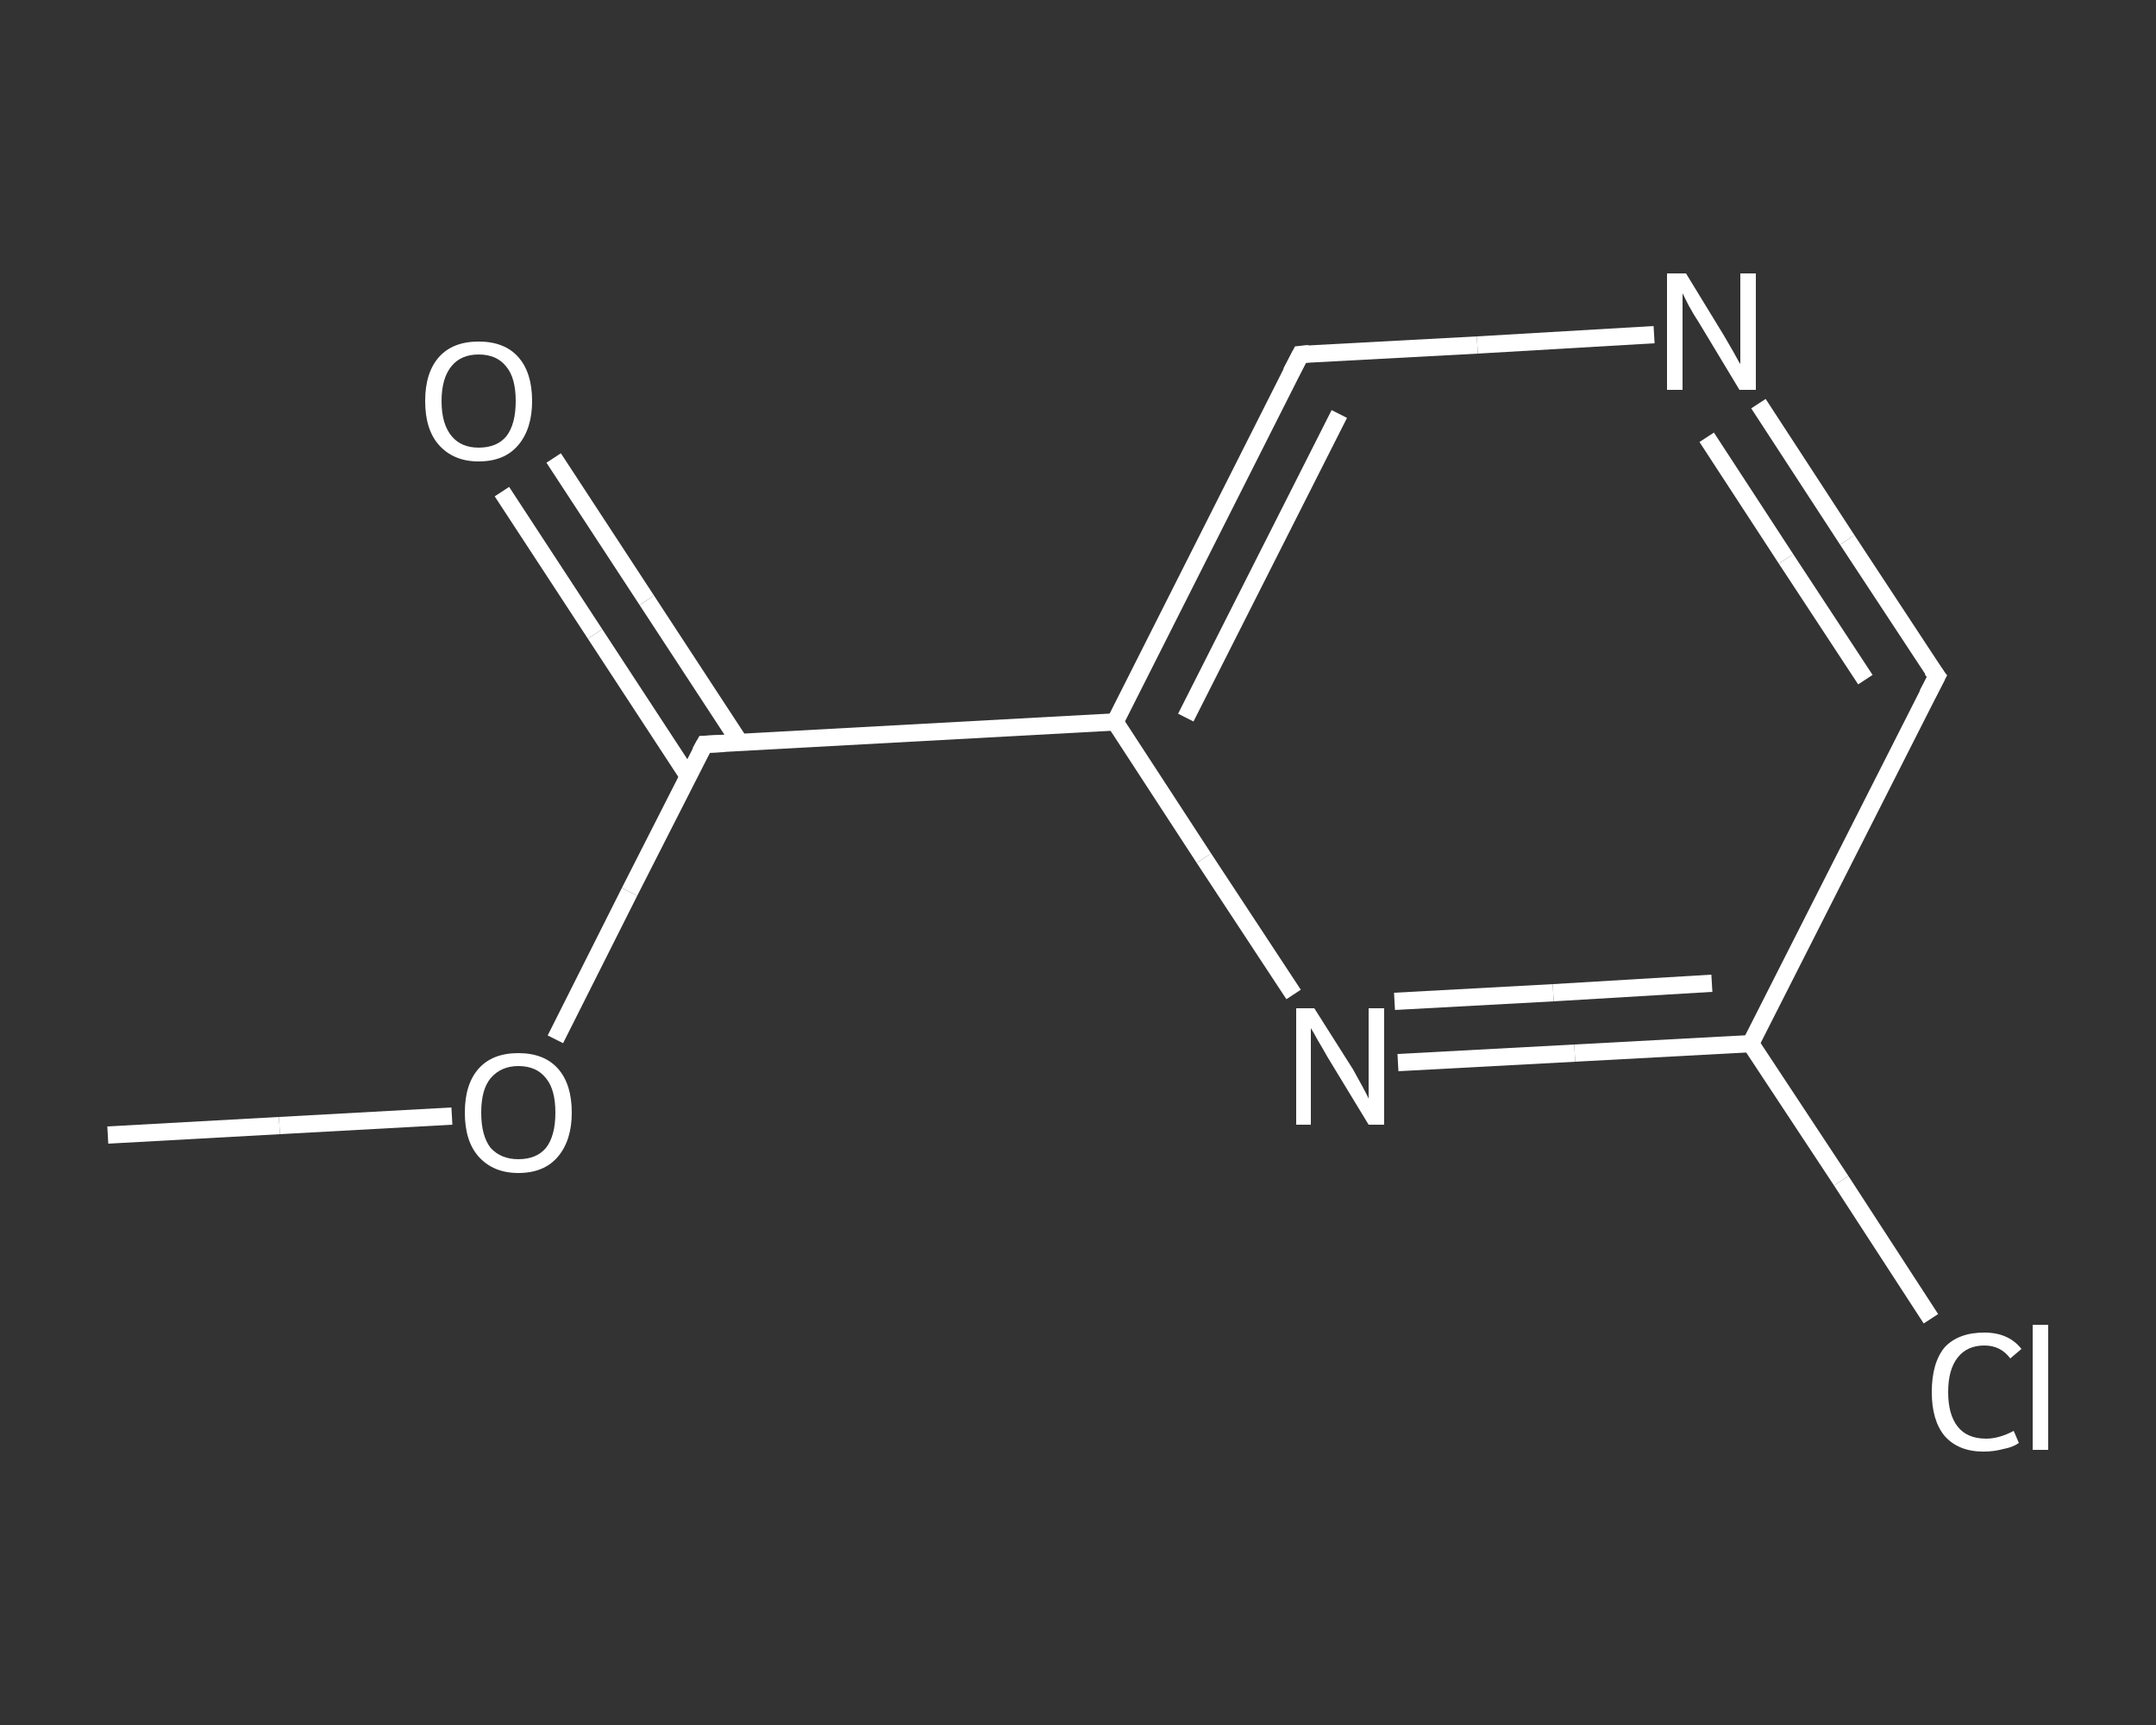 <?xml version='1.0' encoding='iso-8859-1'?>
<svg version='1.1' baseProfile='full'
              xmlns='http://www.w3.org/2000/svg'
                      xmlns:rdkit='http://www.rdkit.org/xml'
                      xmlns:xlink='http://www.w3.org/1999/xlink'
                  xml:space='preserve'
width='250px' height='200px' viewBox='0 0 250 200'>
<rect x="0" y="0" width="250" height="200" fill="#333333" stroke="none"/>
<!-- END OF HEADER -->
<rect style='opacity:1.0;fill:transparent;stroke:none' width='250.0' height='200.0' x='0.0' y='0.0'> </rect>
<path class='bond-0 atom-0 atom-1' d='M 12.5,131.6 L 32.4,130.5' style='fill:none;fill-rule:evenodd;stroke:#FFFFFF;stroke-width:2.0px;stroke-linecap:butt;stroke-linejoin:miter;stroke-opacity:1' />
<path class='bond-0 atom-0 atom-1' d='M 32.4,130.5 L 52.4,129.4' style='fill:none;fill-rule:evenodd;stroke:#FFFFFF;stroke-width:2.0px;stroke-linecap:butt;stroke-linejoin:miter;stroke-opacity:1' />
<path class='bond-1 atom-1 atom-2' d='M 64.4,120.5 L 73.0,103.4' style='fill:none;fill-rule:evenodd;stroke:#FFFFFF;stroke-width:2.0px;stroke-linecap:butt;stroke-linejoin:miter;stroke-opacity:1' />
<path class='bond-1 atom-1 atom-2' d='M 73.0,103.4 L 81.7,86.3' style='fill:none;fill-rule:evenodd;stroke:#FFFFFF;stroke-width:2.0px;stroke-linecap:butt;stroke-linejoin:miter;stroke-opacity:1' />
<path class='bond-2 atom-2 atom-3' d='M 85.8,86.1 L 75.0,69.6' style='fill:none;fill-rule:evenodd;stroke:#FFFFFF;stroke-width:2.0px;stroke-linecap:butt;stroke-linejoin:miter;stroke-opacity:1' />
<path class='bond-2 atom-2 atom-3' d='M 75.0,69.6 L 64.2,53.1' style='fill:none;fill-rule:evenodd;stroke:#FFFFFF;stroke-width:2.0px;stroke-linecap:butt;stroke-linejoin:miter;stroke-opacity:1' />
<path class='bond-2 atom-2 atom-3' d='M 79.8,90.0 L 69.0,73.5' style='fill:none;fill-rule:evenodd;stroke:#FFFFFF;stroke-width:2.0px;stroke-linecap:butt;stroke-linejoin:miter;stroke-opacity:1' />
<path class='bond-2 atom-2 atom-3' d='M 69.0,73.5 L 58.2,57.0' style='fill:none;fill-rule:evenodd;stroke:#FFFFFF;stroke-width:2.0px;stroke-linecap:butt;stroke-linejoin:miter;stroke-opacity:1' />
<path class='bond-3 atom-2 atom-4' d='M 81.7,86.3 L 129.3,83.7' style='fill:none;fill-rule:evenodd;stroke:#FFFFFF;stroke-width:2.0px;stroke-linecap:butt;stroke-linejoin:miter;stroke-opacity:1' />
<path class='bond-4 atom-4 atom-5' d='M 129.3,83.7 L 150.8,41.1' style='fill:none;fill-rule:evenodd;stroke:#FFFFFF;stroke-width:2.0px;stroke-linecap:butt;stroke-linejoin:miter;stroke-opacity:1' />
<path class='bond-4 atom-4 atom-5' d='M 137.5,83.2 L 155.3,48.0' style='fill:none;fill-rule:evenodd;stroke:#FFFFFF;stroke-width:2.0px;stroke-linecap:butt;stroke-linejoin:miter;stroke-opacity:1' />
<path class='bond-5 atom-5 atom-6' d='M 150.8,41.1 L 171.3,40.0' style='fill:none;fill-rule:evenodd;stroke:#FFFFFF;stroke-width:2.0px;stroke-linecap:butt;stroke-linejoin:miter;stroke-opacity:1' />
<path class='bond-5 atom-5 atom-6' d='M 171.3,40.0 L 191.8,38.8' style='fill:none;fill-rule:evenodd;stroke:#FFFFFF;stroke-width:2.0px;stroke-linecap:butt;stroke-linejoin:miter;stroke-opacity:1' />
<path class='bond-6 atom-6 atom-7' d='M 203.9,46.8 L 214.2,62.6' style='fill:none;fill-rule:evenodd;stroke:#FFFFFF;stroke-width:2.0px;stroke-linecap:butt;stroke-linejoin:miter;stroke-opacity:1' />
<path class='bond-6 atom-6 atom-7' d='M 214.2,62.6 L 224.6,78.4' style='fill:none;fill-rule:evenodd;stroke:#FFFFFF;stroke-width:2.0px;stroke-linecap:butt;stroke-linejoin:miter;stroke-opacity:1' />
<path class='bond-6 atom-6 atom-7' d='M 197.9,50.7 L 207.1,64.8' style='fill:none;fill-rule:evenodd;stroke:#FFFFFF;stroke-width:2.0px;stroke-linecap:butt;stroke-linejoin:miter;stroke-opacity:1' />
<path class='bond-6 atom-6 atom-7' d='M 207.1,64.8 L 216.3,78.8' style='fill:none;fill-rule:evenodd;stroke:#FFFFFF;stroke-width:2.0px;stroke-linecap:butt;stroke-linejoin:miter;stroke-opacity:1' />
<path class='bond-7 atom-7 atom-8' d='M 224.6,78.4 L 203.0,121.0' style='fill:none;fill-rule:evenodd;stroke:#FFFFFF;stroke-width:2.0px;stroke-linecap:butt;stroke-linejoin:miter;stroke-opacity:1' />
<path class='bond-8 atom-8 atom-9' d='M 203.0,121.0 L 213.5,136.9' style='fill:none;fill-rule:evenodd;stroke:#FFFFFF;stroke-width:2.0px;stroke-linecap:butt;stroke-linejoin:miter;stroke-opacity:1' />
<path class='bond-8 atom-8 atom-9' d='M 213.5,136.9 L 223.9,152.9' style='fill:none;fill-rule:evenodd;stroke:#FFFFFF;stroke-width:2.0px;stroke-linecap:butt;stroke-linejoin:miter;stroke-opacity:1' />
<path class='bond-9 atom-8 atom-10' d='M 203.0,121.0 L 182.6,122.1' style='fill:none;fill-rule:evenodd;stroke:#FFFFFF;stroke-width:2.0px;stroke-linecap:butt;stroke-linejoin:miter;stroke-opacity:1' />
<path class='bond-9 atom-8 atom-10' d='M 182.6,122.1 L 162.1,123.2' style='fill:none;fill-rule:evenodd;stroke:#FFFFFF;stroke-width:2.0px;stroke-linecap:butt;stroke-linejoin:miter;stroke-opacity:1' />
<path class='bond-9 atom-8 atom-10' d='M 198.5,114.0 L 180.1,115.1' style='fill:none;fill-rule:evenodd;stroke:#FFFFFF;stroke-width:2.0px;stroke-linecap:butt;stroke-linejoin:miter;stroke-opacity:1' />
<path class='bond-9 atom-8 atom-10' d='M 180.1,115.1 L 161.7,116.1' style='fill:none;fill-rule:evenodd;stroke:#FFFFFF;stroke-width:2.0px;stroke-linecap:butt;stroke-linejoin:miter;stroke-opacity:1' />
<path class='bond-10 atom-10 atom-4' d='M 150.0,115.3 L 139.6,99.5' style='fill:none;fill-rule:evenodd;stroke:#FFFFFF;stroke-width:2.0px;stroke-linecap:butt;stroke-linejoin:miter;stroke-opacity:1' />
<path class='bond-10 atom-10 atom-4' d='M 139.6,99.5 L 129.3,83.7' style='fill:none;fill-rule:evenodd;stroke:#FFFFFF;stroke-width:2.0px;stroke-linecap:butt;stroke-linejoin:miter;stroke-opacity:1' />
<path d='M 81.2,87.2 L 81.7,86.3 L 84.0,86.2' style='fill:none;stroke:#FFFFFF;stroke-width:2.0px;stroke-linecap:butt;stroke-linejoin:miter;stroke-opacity:1;' />
<path d='M 149.7,43.2 L 150.8,41.1 L 151.8,41.0' style='fill:none;stroke:#FFFFFF;stroke-width:2.0px;stroke-linecap:butt;stroke-linejoin:miter;stroke-opacity:1;' />
<path d='M 224.0,77.6 L 224.6,78.4 L 223.5,80.5' style='fill:none;stroke:#FFFFFF;stroke-width:2.0px;stroke-linecap:butt;stroke-linejoin:miter;stroke-opacity:1;' />
<path class='atom-1' d='M 53.9 129.0
Q 53.9 125.7, 55.5 123.9
Q 57.1 122.1, 60.1 122.1
Q 63.1 122.1, 64.7 123.9
Q 66.3 125.7, 66.3 129.0
Q 66.3 132.2, 64.7 134.1
Q 63.1 136.0, 60.1 136.0
Q 57.2 136.0, 55.5 134.1
Q 53.9 132.3, 53.9 129.0
M 60.1 134.4
Q 62.2 134.4, 63.3 133.1
Q 64.4 131.7, 64.4 129.0
Q 64.4 126.3, 63.3 125.0
Q 62.2 123.6, 60.1 123.6
Q 58.1 123.6, 56.9 125.0
Q 55.8 126.3, 55.8 129.0
Q 55.8 131.7, 56.9 133.1
Q 58.1 134.4, 60.1 134.4
' fill='#FFFFFF'/>
<path class='atom-3' d='M 49.3 46.5
Q 49.3 43.2, 50.9 41.4
Q 52.5 39.6, 55.5 39.6
Q 58.5 39.6, 60.1 41.4
Q 61.7 43.2, 61.7 46.5
Q 61.7 49.7, 60.1 51.6
Q 58.5 53.5, 55.5 53.5
Q 52.6 53.5, 50.9 51.6
Q 49.3 49.8, 49.3 46.5
M 55.5 51.9
Q 57.6 51.9, 58.7 50.6
Q 59.8 49.2, 59.8 46.5
Q 59.8 43.8, 58.7 42.5
Q 57.6 41.1, 55.5 41.1
Q 53.5 41.1, 52.4 42.4
Q 51.2 43.8, 51.2 46.5
Q 51.2 49.2, 52.4 50.6
Q 53.5 51.9, 55.5 51.9
' fill='#FFFFFF'/>
<path class='atom-6' d='M 195.5 31.7
L 199.9 38.9
Q 200.3 39.6, 201.0 40.8
Q 201.7 42.1, 201.8 42.2
L 201.8 31.7
L 203.6 31.7
L 203.6 45.2
L 201.7 45.2
L 197.0 37.4
Q 196.4 36.5, 195.8 35.4
Q 195.3 34.4, 195.1 34.0
L 195.1 45.2
L 193.3 45.2
L 193.3 31.7
L 195.5 31.7
' fill='#FFFFFF'/>
<path class='atom-9' d='M 224.0 161.4
Q 224.0 158.0, 225.5 156.2
Q 227.1 154.5, 230.1 154.5
Q 232.9 154.5, 234.4 156.4
L 233.1 157.5
Q 232.0 156.0, 230.1 156.0
Q 228.1 156.0, 227.0 157.4
Q 225.9 158.8, 225.9 161.4
Q 225.9 164.0, 227.0 165.4
Q 228.1 166.8, 230.3 166.8
Q 231.8 166.8, 233.5 165.9
L 234.1 167.3
Q 233.4 167.8, 232.3 168.0
Q 231.2 168.3, 230.0 168.3
Q 227.1 168.3, 225.5 166.5
Q 224.0 164.7, 224.0 161.4
' fill='#FFFFFF'/>
<path class='atom-9' d='M 235.7 153.6
L 237.5 153.6
L 237.5 168.1
L 235.7 168.1
L 235.7 153.6
' fill='#FFFFFF'/>
<path class='atom-10' d='M 152.4 116.9
L 156.9 124.0
Q 157.3 124.7, 158.0 126.0
Q 158.7 127.3, 158.7 127.4
L 158.7 116.9
L 160.5 116.9
L 160.5 130.4
L 158.7 130.4
L 153.9 122.5
Q 153.4 121.6, 152.8 120.6
Q 152.2 119.5, 152.0 119.2
L 152.0 130.4
L 150.3 130.4
L 150.3 116.9
L 152.4 116.9
' fill='#FFFFFF'/>
</svg>
